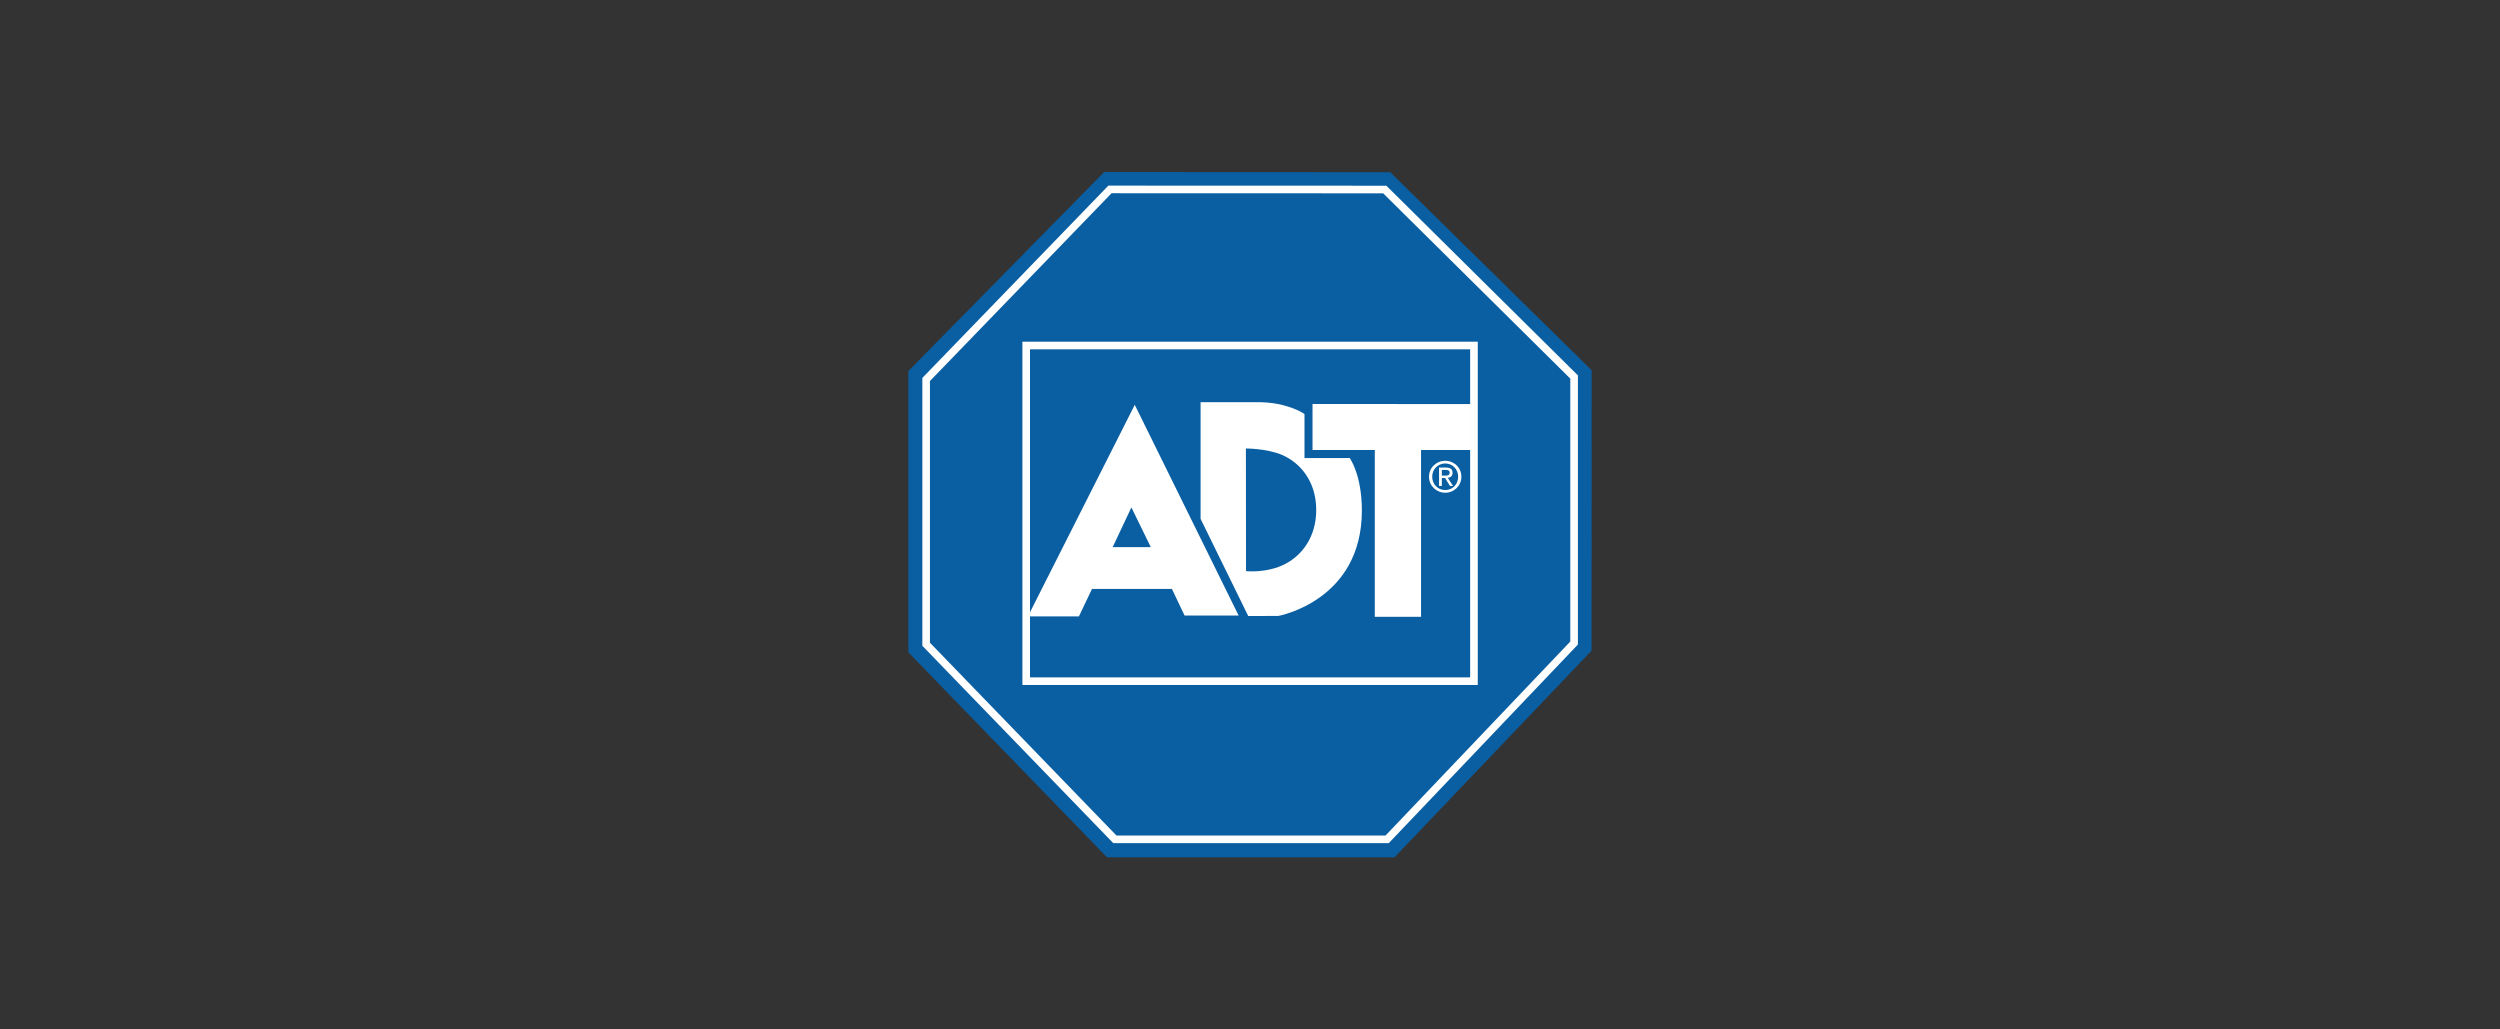<svg xmlns="http://www.w3.org/2000/svg" id="Capa_1" data-name="Capa 1" viewBox="0 0 850 350"><rect x="0" y="0" width="850" height="350" fill="#333333" stroke="none"/><defs><style>      .cls-1 {        fill: #0a5fa3;      }      .cls-1, .cls-2 {        stroke-width: 0px;      }      .cls-2 {        fill: #fff;      }    </style></defs><polygon class="cls-1" points="375.41 58.5 308.85 126.15 308.85 221.8 376.4 291.49 474.11 291.5 541.13 221.22 541.15 125.88 472.68 58.55 375.41 58.5"></polygon><polygon class="cls-1" points="377.38 64.4 314.88 129.02 314.88 219.05 379.06 285.38 471.62 285.38 535.19 218.63 535.19 128.18 470.81 64.44 377.38 64.4"></polygon><path class="cls-2" d="m472.18,286.67h-93.66l-64.92-67.1v-91.07l.36-.38,62.88-65.01,94.51.03.38.37,64.76,64.12v91.51l-64.31,67.52Zm-92.57-2.58h91.46l62.83-65.97v-89.4l-63.62-62.99-92.35-.03-61.75,63.85v88.98l63.43,65.56Z"></path><rect class="cls-1" x="348.91" y="117.47" width="152.24" height="114.13"></rect><path class="cls-2" d="m502.44,232.89h-154.82v-116.71h154.82v116.71Zm-152.24-2.58h149.65v-111.54h-149.65v111.54Z"></path><path class="cls-2" d="m463.03,173.64c0,30.67-28.4,35.78-28.4,35.78l-10.23.02-16.2-33.03v-39.66h20.55c3.12.09,5.77.56,7.11.91,5.61,1.44,7.67,3.13,7.67,3.13v14.96l15.37-.02s4.14,5.59,4.14,17.91m-27.12-18.96c-5.26-2.23-12.31-2.19-12.31-2.19l.04,41.7s7.12.78,13.35-2.45c5.44-2.82,10.52-8.92,10.52-18.36,0-9.99-5.73-16.19-11.6-18.69"></path><path class="cls-2" d="m421.13,209.28h-18.37l-4.31-9.04h-27.17l-4.45,9.33h-17.34l36.33-71.93,35.32,71.65Zm-42.83-23.26h12.97l-6.6-13.5-6.36,13.5Z"></path><polygon class="cls-2" points="446.26 137.35 446.26 153 467.43 153 467.43 209.71 483.16 209.71 483.16 153 500.1 153 500.1 137.39 446.26 137.35"></polygon><path class="cls-2" d="m485.86,162.09c0-3.12,2.53-5.42,5.52-5.42s5.49,2.3,5.49,5.42-2.53,5.44-5.49,5.44-5.52-2.3-5.52-5.44m5.52,4.53c2.45,0,4.39-1.92,4.39-4.53s-1.94-4.51-4.39-4.51-4.43,1.94-4.43,4.51,1.95,4.53,4.43,4.53m-1.15-1.39h-.95v-6.26h2.38c1.48,0,2.21.55,2.21,1.78,0,1.12-.7,1.61-1.62,1.72l1.78,2.75h-1.06l-1.65-2.71h-1.09v2.71Zm1.13-3.52c.8,0,1.52-.06,1.52-1.02,0-.78-.71-.92-1.36-.92h-1.29v1.94h1.13Z"></path></svg>